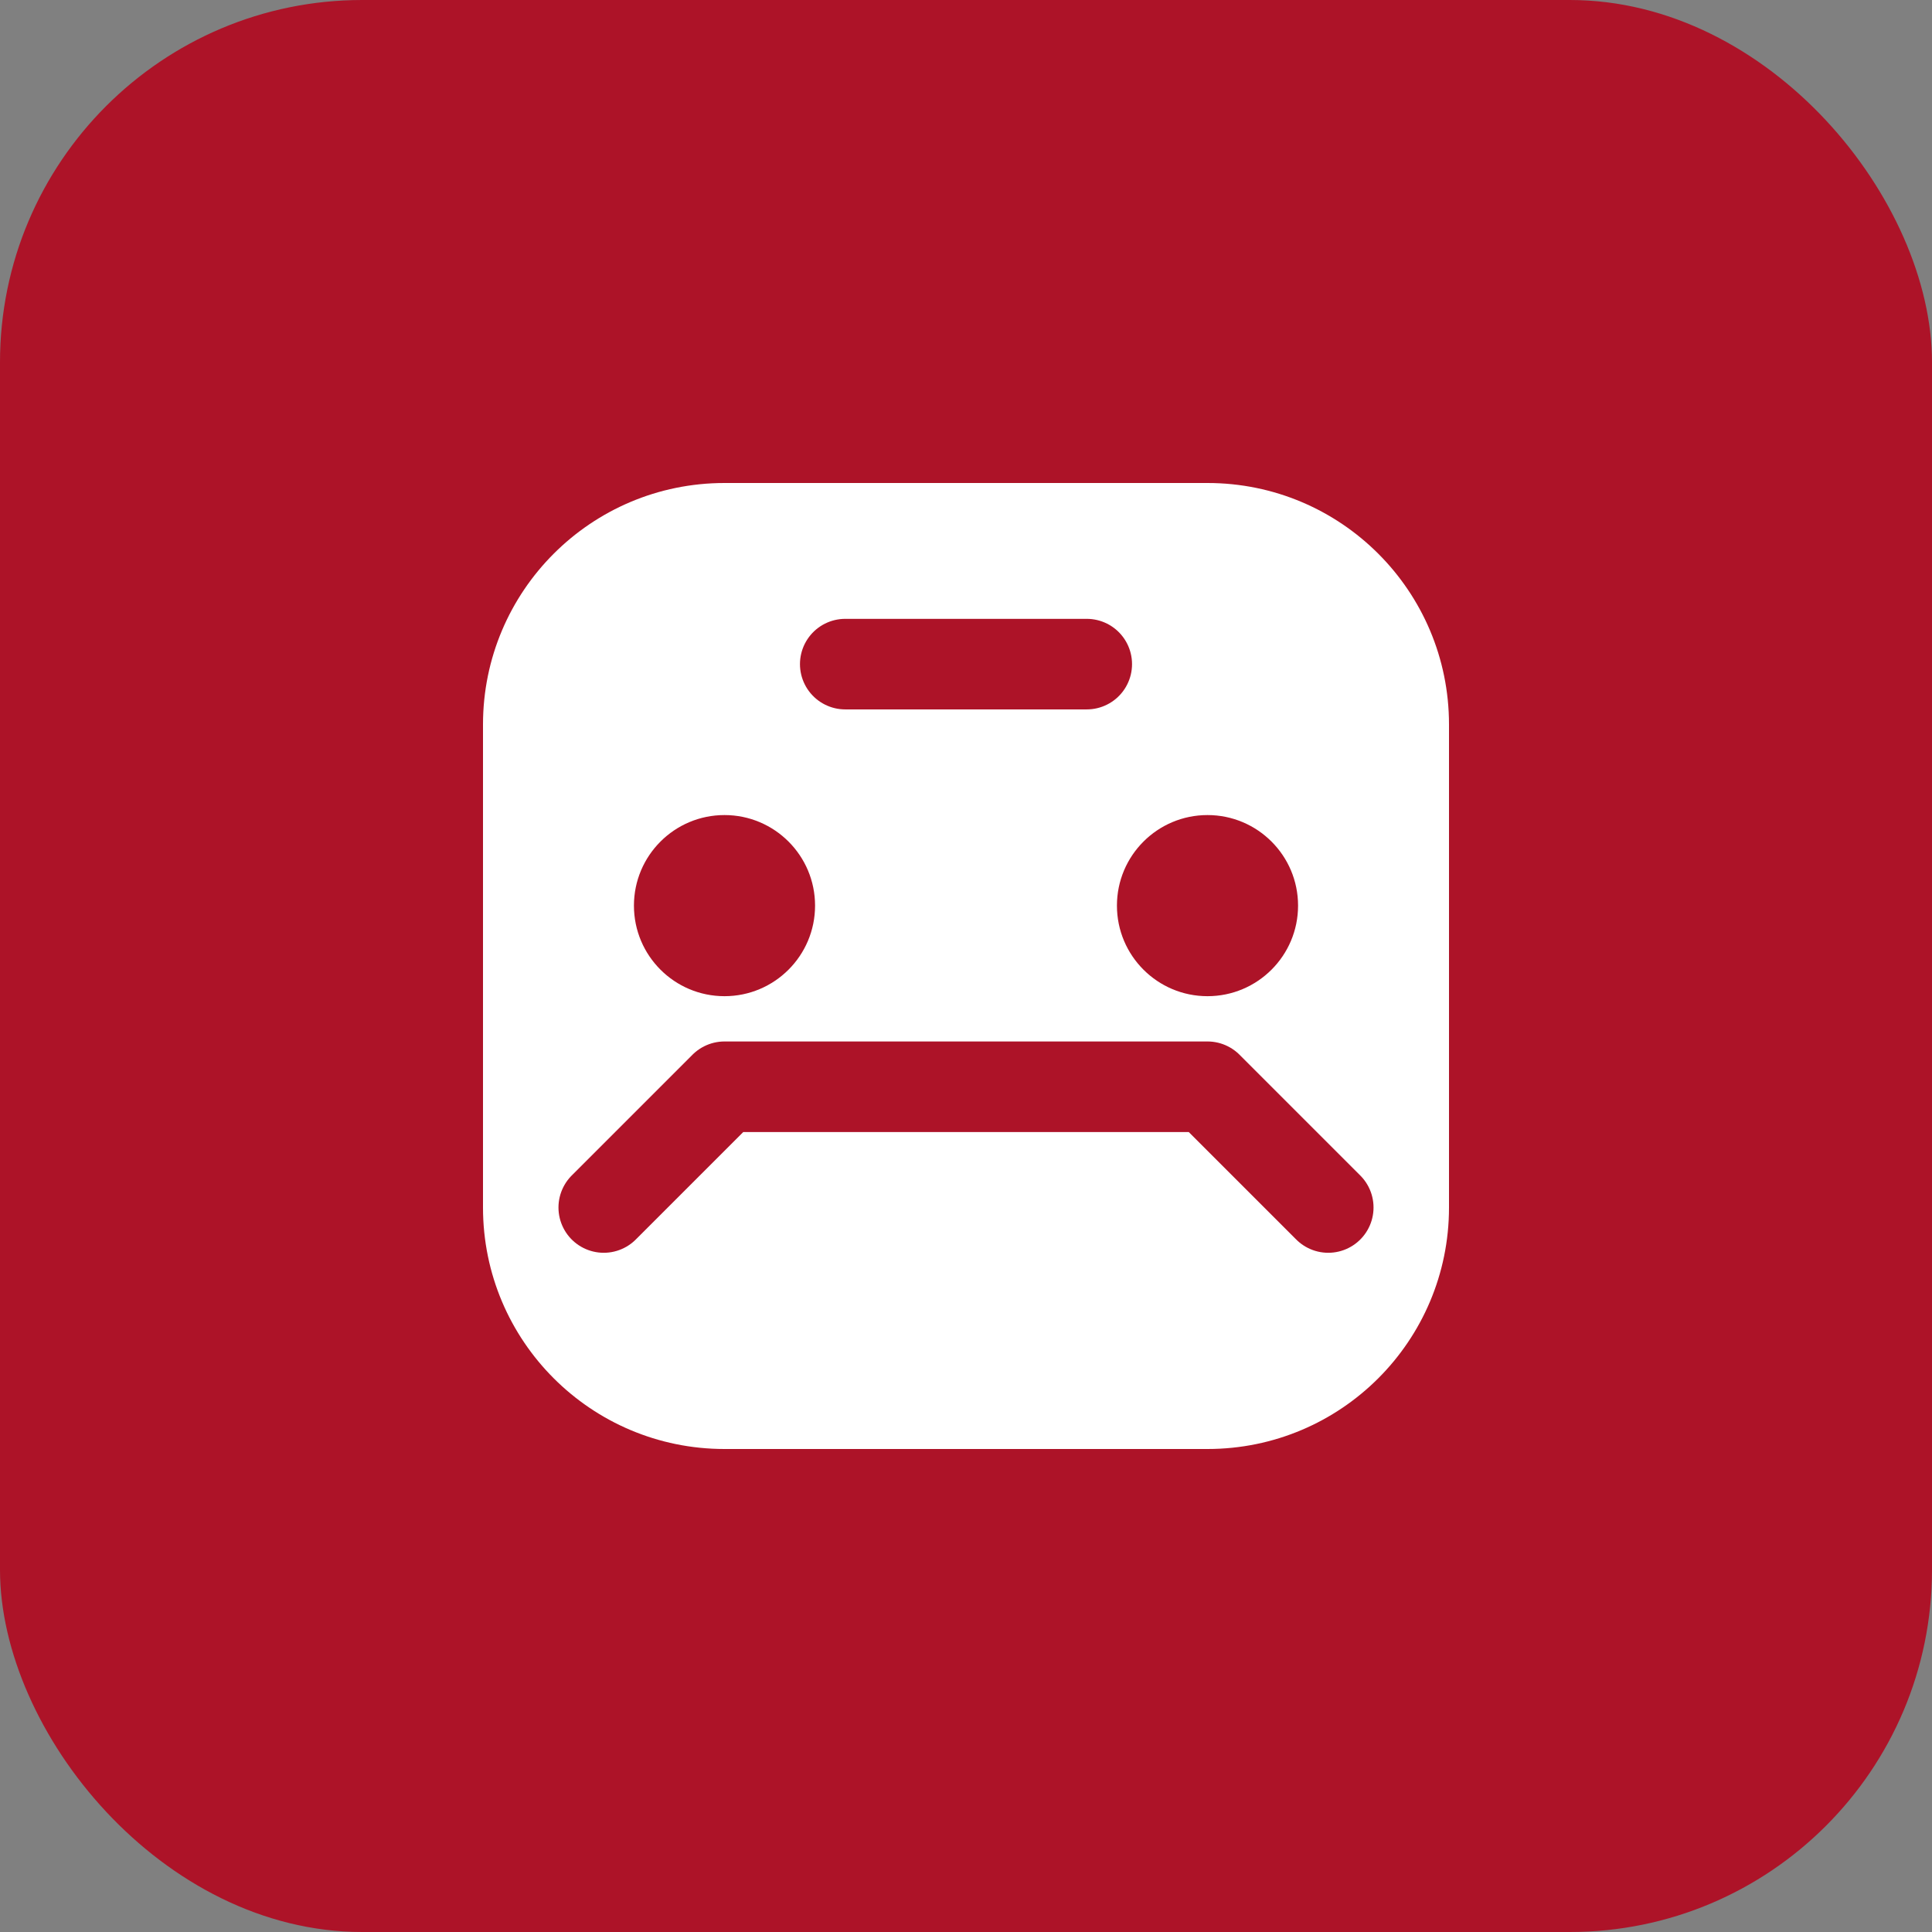 <svg width="32" height="32" viewBox="0 0 32 32" fill="none" xmlns="http://www.w3.org/2000/svg">
  <rect x="0" y="0" width="32" height="32" fill="#808080" stroke="none"/>
  <rect width="32" height="32" rx="6" fill="#ad1328"/>
  <path d="M8 12c0-2.21 1.79-4 4-4h8c2.21 0 4 1.79 4 4v8c0 2.21-1.79 4-4 4h-8c-2.21 0-4-1.79-4-4v-8z" fill="white"/>
  <circle cx="12" cy="15" r="1.5" fill="#ad1328"/>
  <circle cx="20" cy="15" r="1.5" fill="#ad1328"/>
  <path d="M10 20l2-2h8l2 2" stroke="#ad1328" stroke-width="1.5" stroke-linecap="round" stroke-linejoin="round"/>
  <path d="M14 11h4" stroke="#ad1328" stroke-width="1.5" stroke-linecap="round"/>
</svg>
